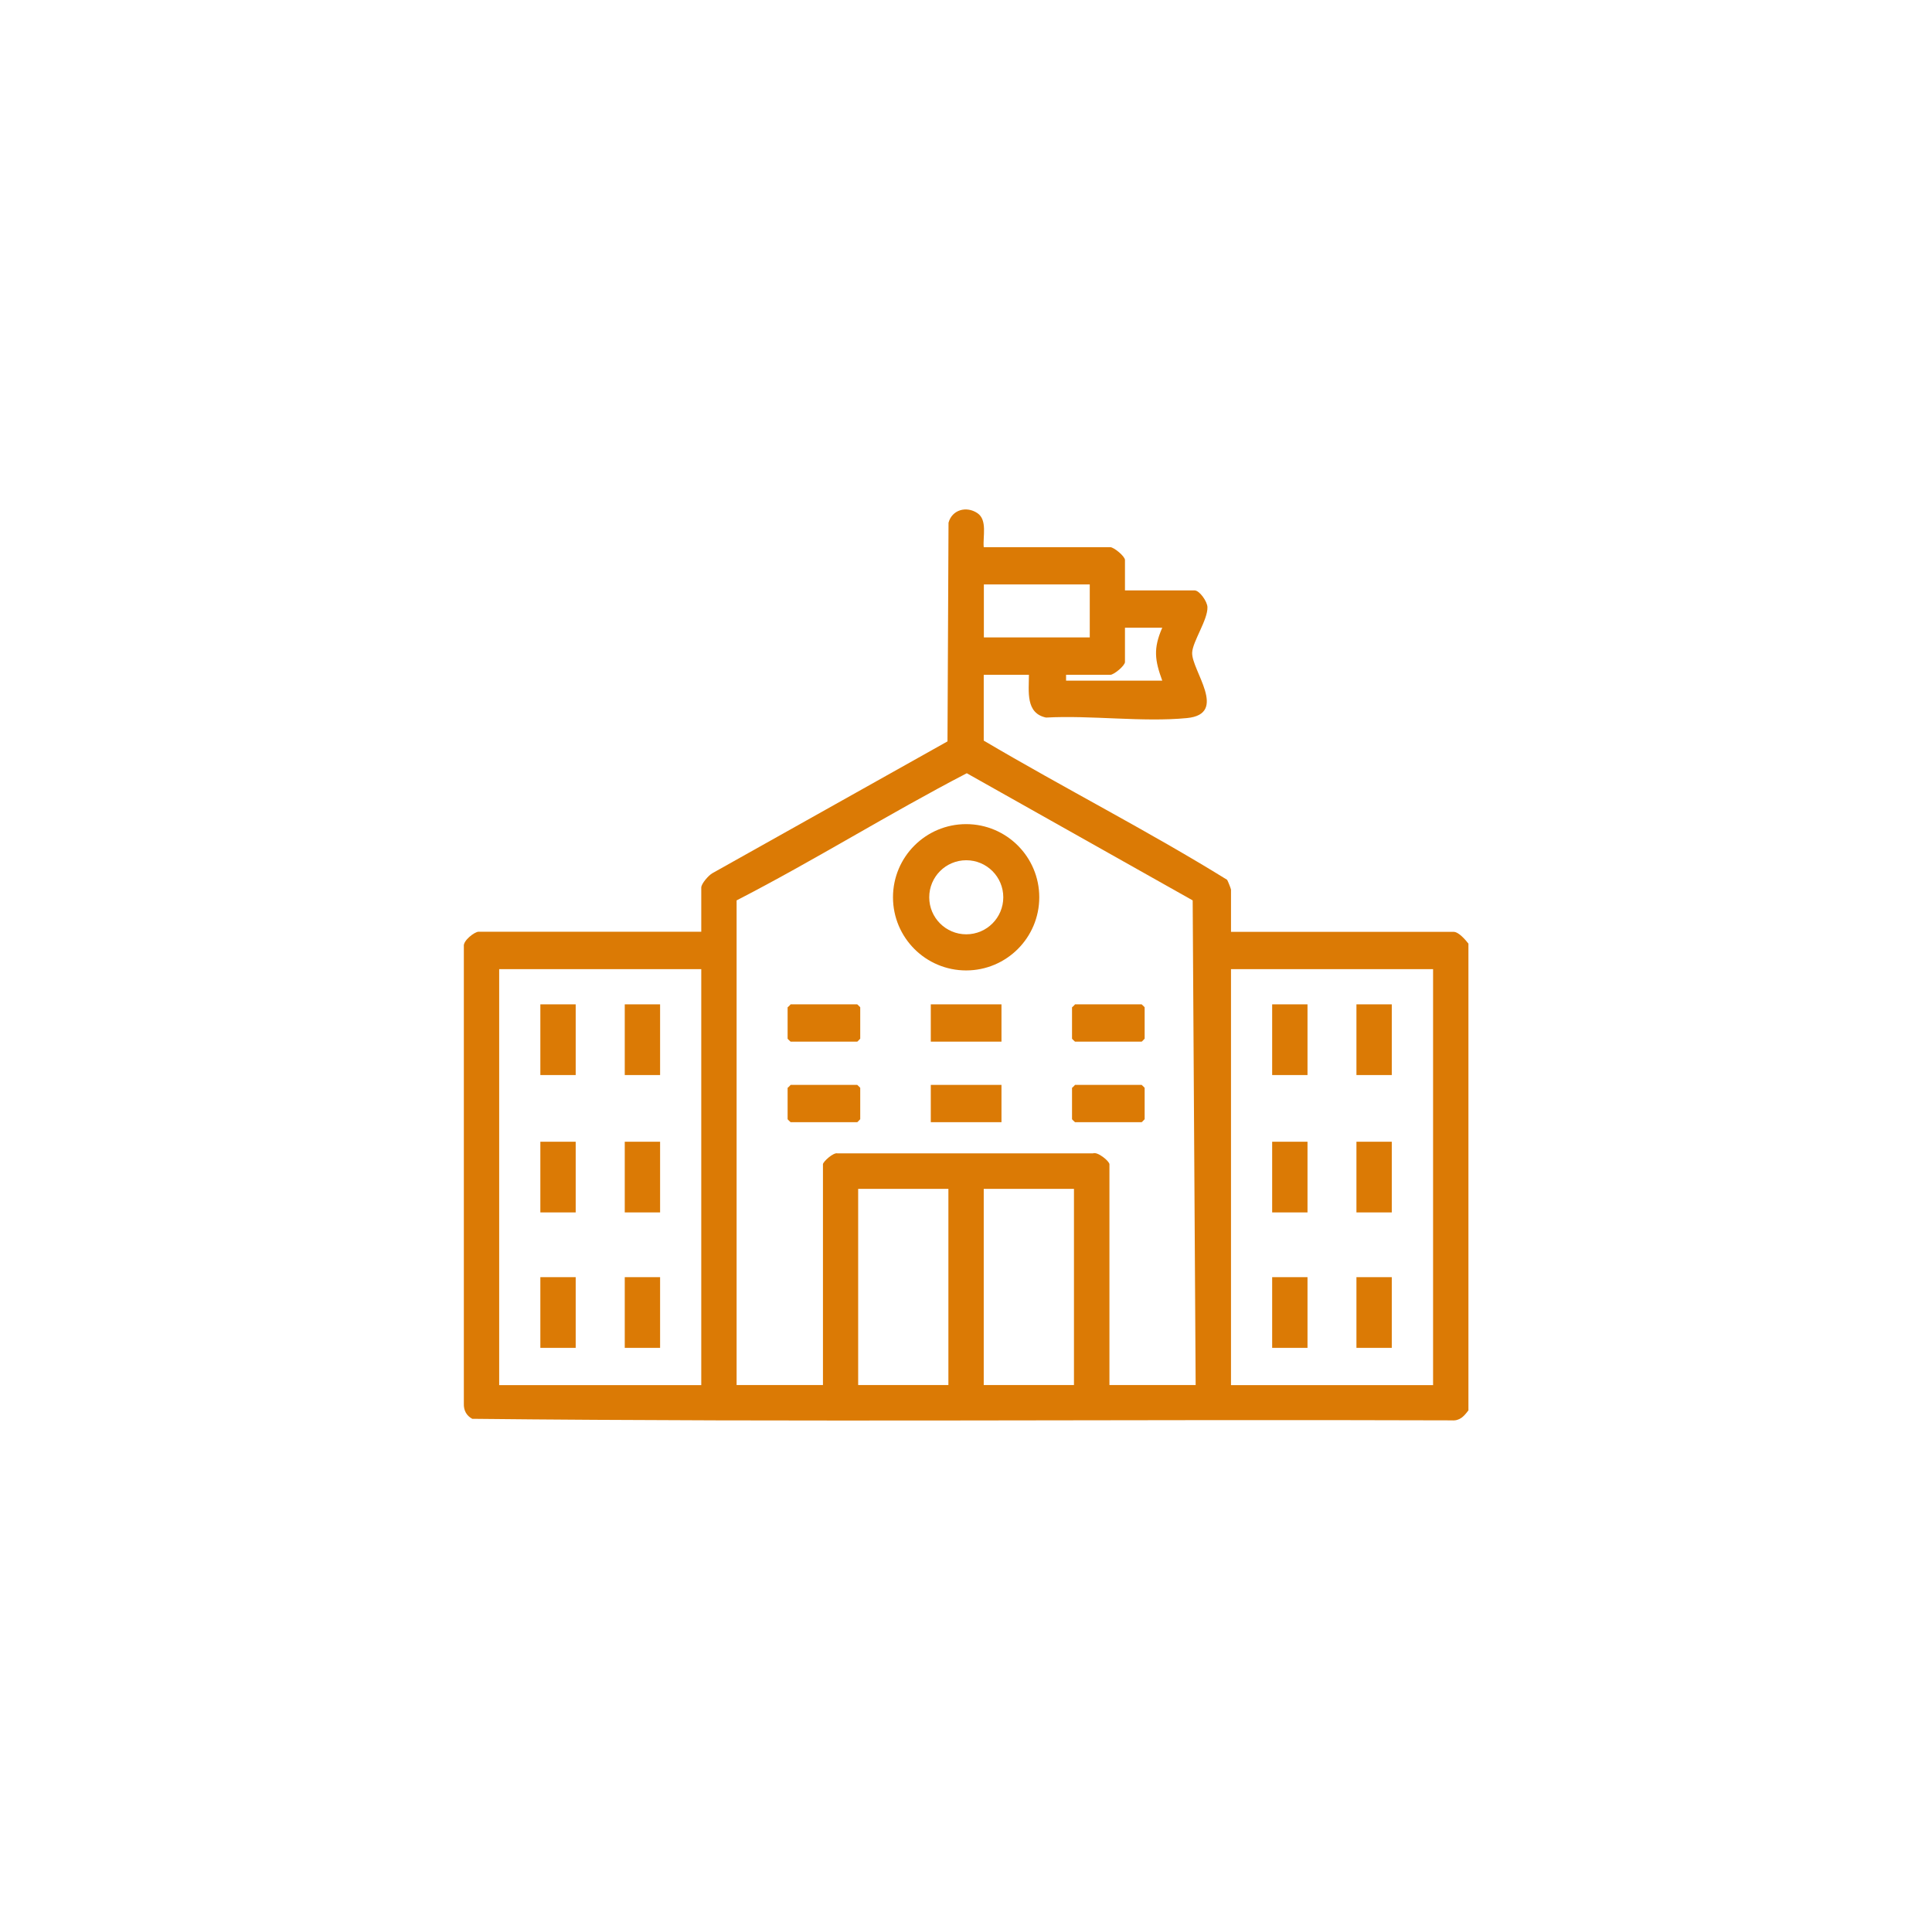 <svg xmlns="http://www.w3.org/2000/svg" id="Capa_1" data-name="Capa 1" viewBox="0 0 149.24 149.07"><defs><style>      .cls-1 {        fill: #db7a05;      }    </style></defs><g><path class="cls-1" d="M113.42,108.94c-.34.45-.66.81-1.28.76-25.22-.09-50.47.15-75.66-.12-.45-.24-.67-.66-.65-1.17v-35.32c-.07-.44.83-1.13,1.14-1.13h17.2v-3.41c0-.3.57-.95.86-1.11l18.16-10.18.08-16.89c.27-1,1.38-1.31,2.23-.74.79.53.41,1.82.49,2.63h9.77c.29,0,1.14.71,1.14.99v2.35h5.38c.38,0,.98.86.99,1.29.04.96-1.14,2.65-1.18,3.51-.07,1.35,2.84,4.75-.41,5.06-3.42.33-7.4-.23-10.88-.04-1.59-.34-1.32-2.02-1.32-3.3h-3.49v5.08c6.21,3.67,12.67,6.96,18.8,10.75.06.09.3.7.3.76v3.26h17.2c.38,0,.91.61,1.14.91v36.07ZM84.18,45.14h-8.18v4.09h8.18v-4.09ZM89.78,48.48h-2.88v2.65c0,.28-.85.99-1.14.99h-3.41v.45h7.43c-.58-1.59-.7-2.49,0-4.09ZM92.36,106.97l-.23-37.43-17.45-9.82c-6.01,3.12-11.77,6.73-17.78,9.82v37.43h6.67v-17.05c0-.19.81-.94,1.13-.84h19.72c.37-.16,1.28.61,1.28.84v17.05h6.67ZM54.17,74.85h-15.61v32.13h15.61v-32.13ZM110.7,74.85h-15.61v32.13h15.61v-32.13ZM66.29,91.82v15.15h6.97v-15.15h-6.97ZM82.96,91.82h-6.97v15.15h6.97v-15.15Z"></path><path class="cls-1" d="M80.28,69.3c0,3.12-2.53,5.65-5.65,5.65s-5.65-2.53-5.65-5.65,2.53-5.65,5.65-5.65,5.65,2.53,5.65,5.65ZM77.5,69.3c0-1.58-1.28-2.86-2.86-2.86s-2.86,1.28-2.86,2.86,1.28,2.86,2.86,2.86,2.86-1.28,2.86-2.86Z"></path><path class="cls-1" d="M61.07,77.57h5.15s.23.21.23.23v2.42s-.21.23-.23.23h-5.15s-.23-.21-.23-.23v-2.42s.18-.15.23-.23Z"></path><path class="cls-1" d="M83.04,77.57h5.15s.23.21.23.23v2.42s-.21.23-.23.23h-5.15s-.23-.21-.23-.23v-2.42s.18-.15.23-.23Z"></path><path class="cls-1" d="M61.07,83.79h5.15s.23.21.23.23v2.42s-.21.23-.23.23h-5.15s-.23-.21-.23-.23v-2.42s.18-.15.23-.23Z"></path><path class="cls-1" d="M83.04,83.79h5.15s.23.21.23.23v2.42s-.21.23-.23.23h-5.15s-.23-.21-.23-.23v-2.42s.18-.15.23-.23Z"></path><rect class="cls-1" x="71.9" y="77.57" width="5.46" height="2.88"></rect><rect class="cls-1" x="71.9" y="83.79" width="5.46" height="2.88"></rect></g><g><rect class="cls-1" x="98.27" y="77.57" width="2.73" height="5.46"></rect><rect class="cls-1" x="104.78" y="77.57" width="2.73" height="5.46"></rect><rect class="cls-1" x="98.27" y="88.18" width="2.73" height="5.46"></rect><rect class="cls-1" x="104.78" y="88.18" width="2.73" height="5.46"></rect><rect class="cls-1" x="98.27" y="98.64" width="2.73" height="5.46"></rect><rect class="cls-1" x="104.78" y="98.64" width="2.73" height="5.46"></rect></g><g><rect class="cls-1" x="41.74" y="77.57" width="2.73" height="5.46"></rect><rect class="cls-1" x="48.26" y="77.57" width="2.73" height="5.46"></rect><rect class="cls-1" x="41.74" y="88.18" width="2.73" height="5.46"></rect><rect class="cls-1" x="48.26" y="88.18" width="2.73" height="5.46"></rect><rect class="cls-1" x="41.74" y="98.64" width="2.73" height="5.46"></rect><rect class="cls-1" x="48.26" y="98.64" width="2.73" height="5.46"></rect></g></svg>